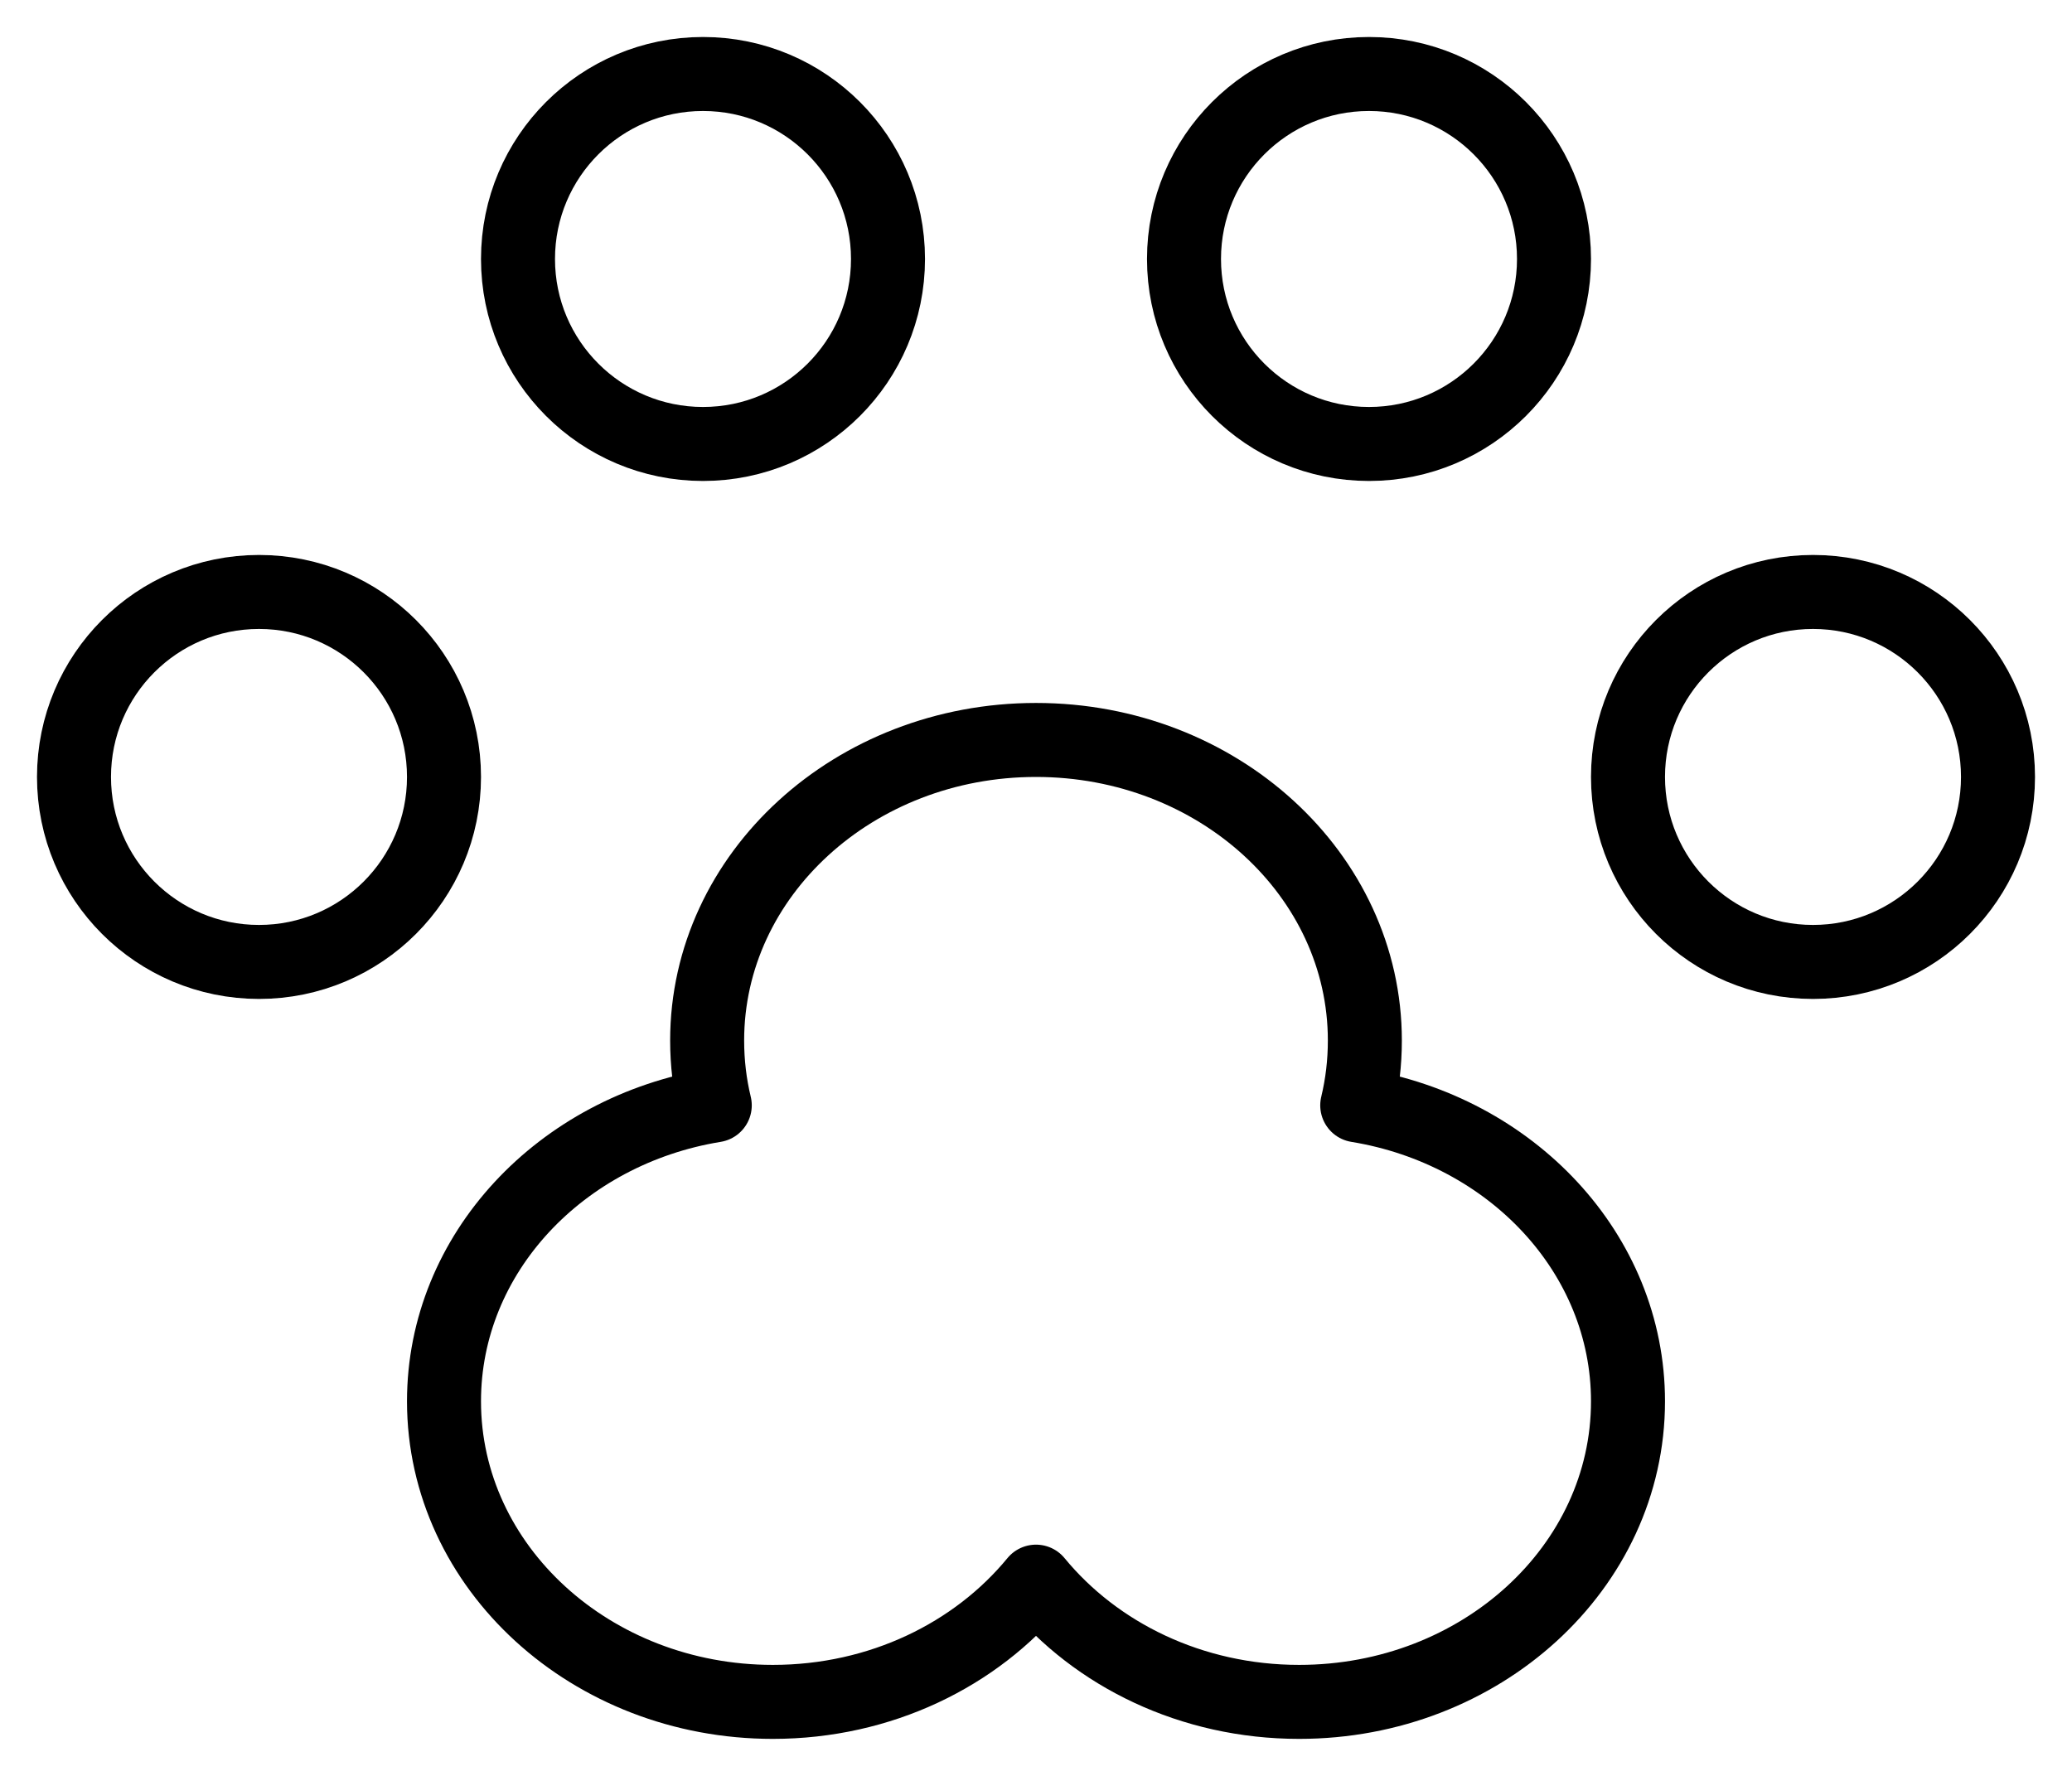 <?xml version="1.0" encoding="UTF-8"?>
<svg width="28px" height="24px" viewBox="0 0 28 24" version="1.1" xmlns="http://www.w3.org/2000/svg" xmlns:xlink="http://www.w3.org/1999/xlink">
    <!-- Generator: Sketch 51.2 (57519) - http://www.bohemiancoding.com/sketch -->
    <title>pet friendly</title>
    <desc>Created with Sketch.</desc>
    <defs></defs>
    <g id="Page-1" stroke="none" stroke-width="1" fill="none" fill-rule="evenodd">
        <g id="Property-Landing---Desktop-V3" transform="translate(-206, -2204)" fill-rule="nonzero" stroke="#000000">
            <g id="pet-friendly" transform="translate(207, 2205)">
                <path d="M8.659,13.938 C8.591,13.656 8.556,13.363 8.556,13.062 C8.556,10.819 10.545,9 13,9 C15.455,9 17.444,10.819 17.444,13.062 C17.444,13.363 17.409,13.656 17.341,13.938 C19.421,14.277 21,15.939 21,17.938 C21,20.181 19.01,22 16.556,22 C15.102,22 13.811,21.362 13,20.375 C12.189,21.362 10.898,22 9.444,22 C6.99,22 5,20.181 5,17.938 C5,15.939 6.579,14.277 8.659,13.938 Z" id="Combined-Shape" stroke-linecap="round" stroke-linejoin="round"></path>
                <circle id="Oval-5" cx="2.5" cy="9.5" r="2.5"></circle>
                <circle id="Oval-5-Copy" cx="8.5" cy="2.5" r="2.5"></circle>
                <circle id="Oval-5-Copy-2" cx="17.5" cy="2.5" r="2.5"></circle>
                <circle id="Oval-5-Copy-3" cx="23.5" cy="9.5" r="2.5"></circle>
            </g>
        </g>
    </g>
</svg>
